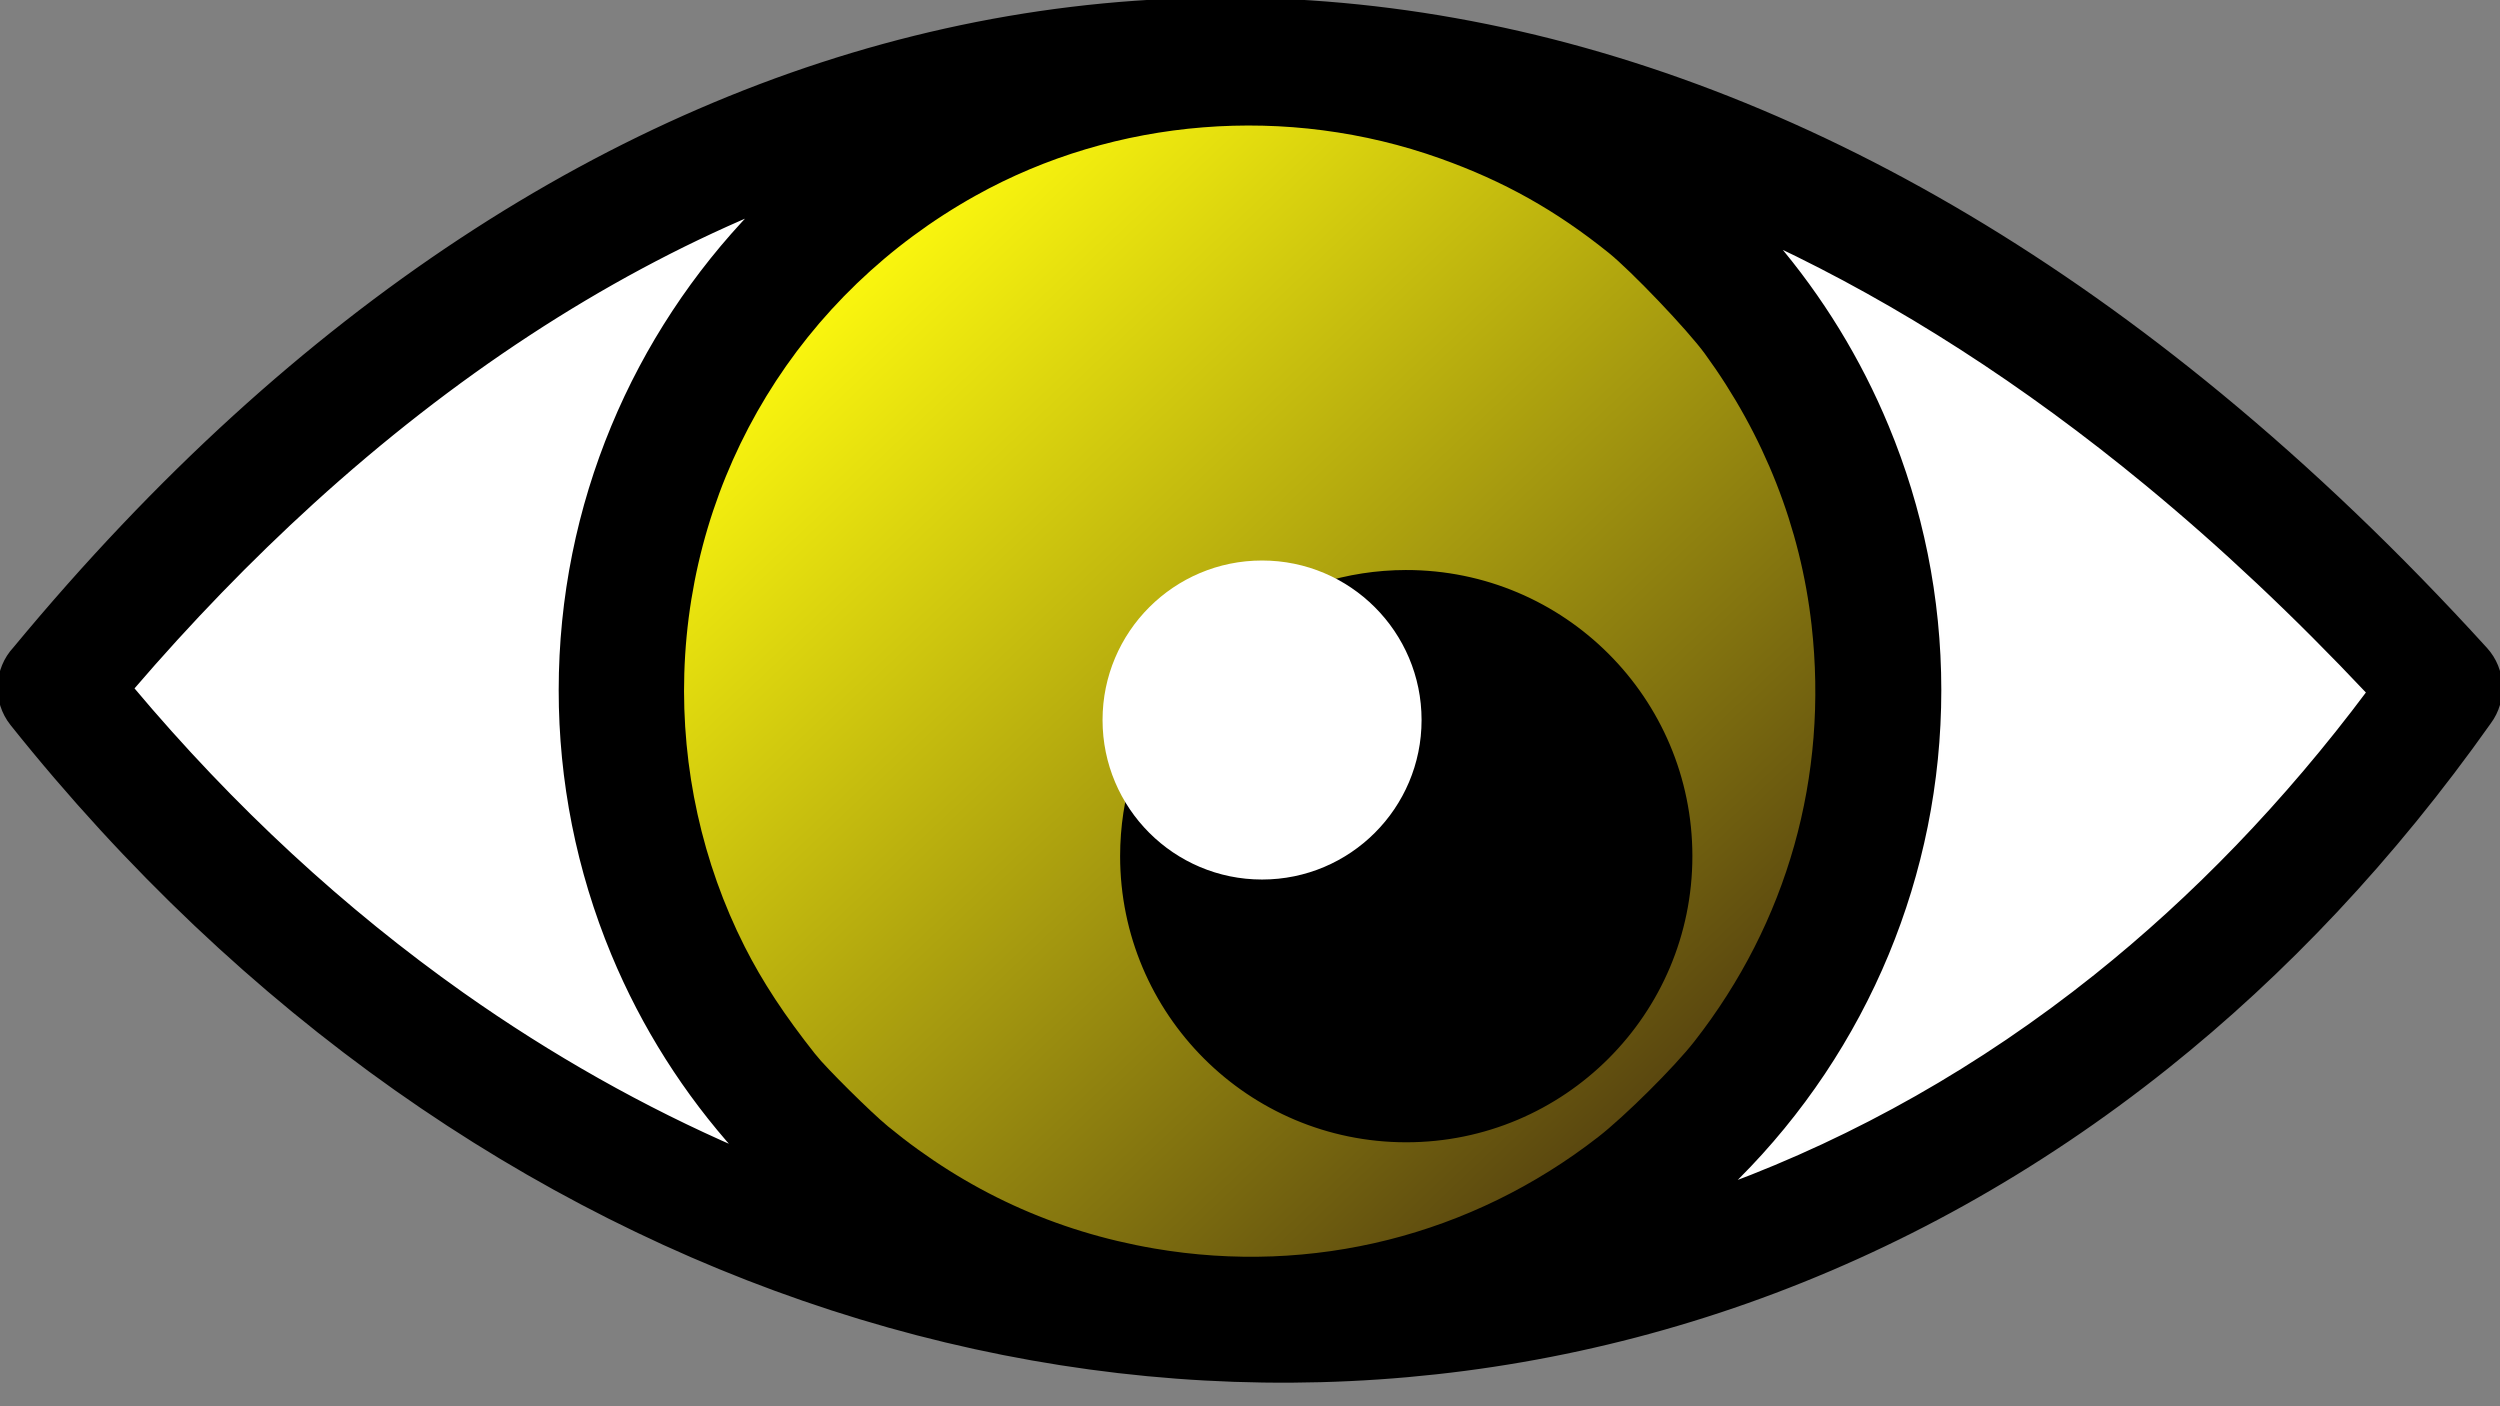 <?xml version="1.0" encoding="UTF-8" standalone="no"?>
<svg
   shape-rendering="geometricPrecision"
   text-rendering="geometricPrecision"
   image-rendering="optimizeQuality"
   fill-rule="evenodd"
   clip-rule="evenodd"
   viewBox="0 0 512 288"
   version="1.1"
   id="svg1"
   sodipodi:docname="eye-on-cursor-logo.svg"
   inkscape:version="1.3.2 (091e20ef0f, 2023-11-25)"
   inkscape:export-filename="logo.svg"
   inkscape:export-xdpi="96"
   inkscape:export-ydpi="96"
   xmlns:inkscape="http://www.inkscape.org/namespaces/inkscape"
   xmlns:sodipodi="http://sodipodi.sourceforge.net/DTD/sodipodi-0.dtd"
   xmlns:xlink="http://www.w3.org/1999/xlink"
   xmlns="http://www.w3.org/2000/svg"
   xmlns:svg="http://www.w3.org/2000/svg">
   <rect x="0" y="0" width="512" height="288" fill="#808080" stroke="none"/>
   <defs
      id="defs1">
      <linearGradient
         id="linearGradient42"
         inkscape:collect="always">
         <stop
            style="stop-color:#fbf70e;stop-opacity:1;"
            offset="0"
            id="stop42"/>
         <stop
            style="stop-color:#59460f;stop-opacity:1;"
            offset="1"
            id="stop43"/>
      </linearGradient>
      <linearGradient
         inkscape:collect="always"
         xlink:href="#linearGradient42"
         id="linearGradient43"
         x1="138.105"
         y1="141.419"
         x2="373.781"
         y2="141.419"
         gradientUnits="userSpaceOnUse"
         gradientTransform="rotate(46.737,255.789,141.328)"/>
   </defs>
   <sodipodi:namedview
      id="namedview1"
      pagecolor="#505050"
      bordercolor="#ffffff"
      borderopacity="1"
      inkscape:showpageshadow="0"
      inkscape:pageopacity="0"
      inkscape:pagecheckerboard="1"
      inkscape:deskcolor="#505050"
      inkscape:zoom="1.8378906"
      inkscape:cx="236.41233"
      inkscape:cy="153.70882"
      inkscape:window-width="1920"
      inkscape:window-height="1014"
      inkscape:window-x="0"
      inkscape:window-y="0"
      inkscape:window-maximized="1"
      inkscape:current-layer="svg1"/>
   <path
      style="display:inline;fill:#ffffff;fill-rule:nonzero;stroke:#fefefe;stroke-width:2;stroke-dasharray:none;stroke-opacity:1"
      d="m 356.774,240.213 c 15.689,-16.273 26.79,-34.625 33.534,-55.439 3.413,-10.532 5.481,-21.049 6.488,-32.995 0.327,-3.881 0.328,-17.005 0.001,-20.872 -2.124,-25.12 -9.678,-47.124 -23.213,-67.618 -2.303,-3.487 -6.217,-8.796 -8.394,-11.386 -0.728,-0.867 -1.324,-1.627 -1.324,-1.691 0,-0.212 13.32,6.593 18,9.197 28.614,15.917 55.202,35.764 82.507,61.591 4.262,4.031 14.455,14.216 18.129,18.114 l 2.542,2.697 -2.039,2.676 c -5.362,7.037 -12.133,15.167 -18.492,22.201 -4.208,4.655 -16.117,16.598 -20.604,20.664 -23.867,21.625 -49.167,38.1 -77.313,50.346 -3.414,1.485 -11.603,4.783 -11.877,4.783 -0.072,0 0.853,-1.021 2.056,-2.268 z"
      id="path30"
      inkscape:label="white right"/>
   <path
      style="display:inline;fill:#ffffff;fill-rule:nonzero;stroke:#ffffff;stroke-width:2;stroke-dasharray:none;stroke-opacity:1"
      d="M 142.161,231.251 C 101.314,211.931 64.05,183.224 31.397,145.922 c -2.172,-2.481 -3.892,-4.763 -3.822,-5.072 0.456,-2.028 27.371,-29.868 38.023,-39.33 24.012,-21.33 47.08,-37.366 71.561,-49.747 7.934,-4.013 15.421,-7.432 15.689,-7.164 0.104,0.104 -0.804,1.264 -2.02,2.576 -8.213,8.871 -16.12,20.706 -22.111,33.097 -6.599,13.649 -10.853,28.066 -12.978,43.988 -0.855,6.406 -0.969,26.296 -0.187,32.703 2.608,21.377 9.252,40.593 20.156,58.302 3.35,5.44 8.266,12.269 12.015,16.688 1.21,1.427 2.142,2.649 2.07,2.715 -0.072,0.067 -3.507,-1.475 -7.633,-3.427 z"
      id="path31"
      inkscape:label="white left"/>
   <path
      style="fill:url(#linearGradient43);fill-rule:nonzero;stroke:#000000;stroke-width:2;stroke-dasharray:none;stroke-opacity:1"
      d="m 166.295,216.659 c -6.466,-8.164 -10.999,-15.065 -14.692,-22.363 -8.728,-17.25 -13.051,-36.828 -12.457,-56.415 1.254,-41.348 23.878,-78.444 60.196,-98.7 28.873,-16.104 64.403,-18.938 95.983,-7.655 13.116,4.686 23.797,10.668 34.72,19.444 4.736,3.805 16.307,15.933 19.896,20.854 12.274,16.827 19.805,35.976 22.066,56.107 3.508,31.234 -4.982,61.375 -24.219,85.977 -4.178,5.343 -14.301,15.401 -19.845,19.718 -26.176,20.382 -59.067,28.65 -91.708,23.054 -20.525,-3.519 -38.82,-11.912 -55.039,-25.25 -3.494,-2.873 -12.724,-12.023 -14.9,-14.771 z"
      id="path41"
      inkscape:label="middle"
      sodipodi:nodetypes="sssssssssssss"/>
   <path
      fill-rule="nonzero"
      d="M 3.14,132.9 C 17.65,115.37 32.67,99.55 48.08,85.51 108.25,30.73 175.77,1.51 245.51,0.06 c 69.61,-1.46 141.02,24.79 209.14,80.95 18.45,15.21 36.6,32.54 54.3,52 3.82,4.19 4.02,10.42 0.78,14.81 -19.73,27.91 -41.98,51.4 -65.97,70.56 -53.57,42.77 -115.96,63.9 -179.2,64.29 -63.05,0.39 -126.84,-19.87 -183.44,-59.83 -28.31,-20 -54.85,-44.93 -78.58,-74.67 -3.65,-4.59 -3.29,-11.1 0.6,-15.27 z M 288,117.24 c 32.09,0 58.1,26.01 58.1,58.1 0,32.09 -26.01,58.1 -58.1,58.1 -32.09,0 -58.1,-26.01 -58.1,-58.1 0,-5.97 0.9,-11.74 2.57,-17.16 4.25,11.15 15.04,19.07 27.68,19.07 16.35,0 29.61,-13.26 29.61,-29.61 0,-12.7 -7.98,-23.52 -19.2,-27.73 5.5,-1.73 11.36,-2.67 17.44,-2.67 z m 75.24,-67.52 c 9.629,11.278 17.424,24 23.1,37.7 6.92,16.67 10.74,34.9 10.74,53.92 0,19.03 -3.82,37.26 -10.73,53.94 -7.101,17.124 -17.498,32.686 -30.6,45.8 l -1.92,1.89 c 26.4,-9.83 51.79,-24.09 75.37,-42.91 20.12,-16.07 38.96,-35.49 55.99,-58.27 -15,-15.93 -30.16,-30.18 -45.38,-42.73 -25.22,-20.8 -50.84,-37.2 -76.57,-49.34 z m -212.08,185.9 c -10.65,-11.81 -19.33,-25.44 -25.5,-40.32 -7.101,-17.103 -10.751,-35.441 -10.74,-53.96 0,-19.01 3.81,-37.22 10.72,-53.87 6.85,-16.52 16.75,-31.46 28.96,-44.1 -31.5,13.33 -61.97,33.25 -90.76,59.44 -12.7,11.57 -25.04,24.3 -36.95,38.17 20.74,24.71 43.54,45.64 67.69,62.71 18.19,12.84 37.15,23.5 56.58,31.93 z M 300.95,32.58 c -13.78,-5.71 -28.98,-8.88 -44.94,-8.88 -15.94,0 -31.12,3.17 -44.93,8.9 -14.34,5.95 -27.32,14.73 -38.23,25.64 -10.88,10.89 -19.64,23.85 -25.6,38.2 -5.71,13.79 -8.88,28.97 -8.88,44.9 0,15.96 3.17,31.17 8.9,44.98 5.933,14.288 14.625,27.266 25.58,38.19 10.86,10.84 23.84,19.6 38.24,25.57 13.8,5.72 28.98,8.88 44.92,8.88 15.95,0 31.15,-3.17 44.96,-8.88 14.36,-5.93 27.32,-14.7 38.2,-25.57 10.88,-10.88 19.64,-23.84 25.57,-38.16 5.72,-13.85 8.89,-29.05 8.89,-45.01 0,-15.95 -3.17,-31.14 -8.89,-44.95 C 358.81,82.02 350.05,69.06 339.17,58.18 328.31,47.32 315.33,38.55 300.95,32.58 Z"
      id="path1"
      sodipodi:nodetypes="cccccccccccsssscsscsccscccccccccccccccccscccscccscccscsc"
      inkscape:label="eye"
      style="display:inline;stroke:#000000;stroke-dasharray:none;stroke-dashoffset:0;stroke-opacity:1"/>
   <circle
      style="display:inline;fill:#ffffff;fill-rule:nonzero;stroke:#ffffff;stroke-width:2;stroke-dasharray:none;stroke-opacity:1"
      id="path32"
      cx="258.47"
      cy="147.459"
      r="31.668"
      inkscape:label="light"/>
</svg>
